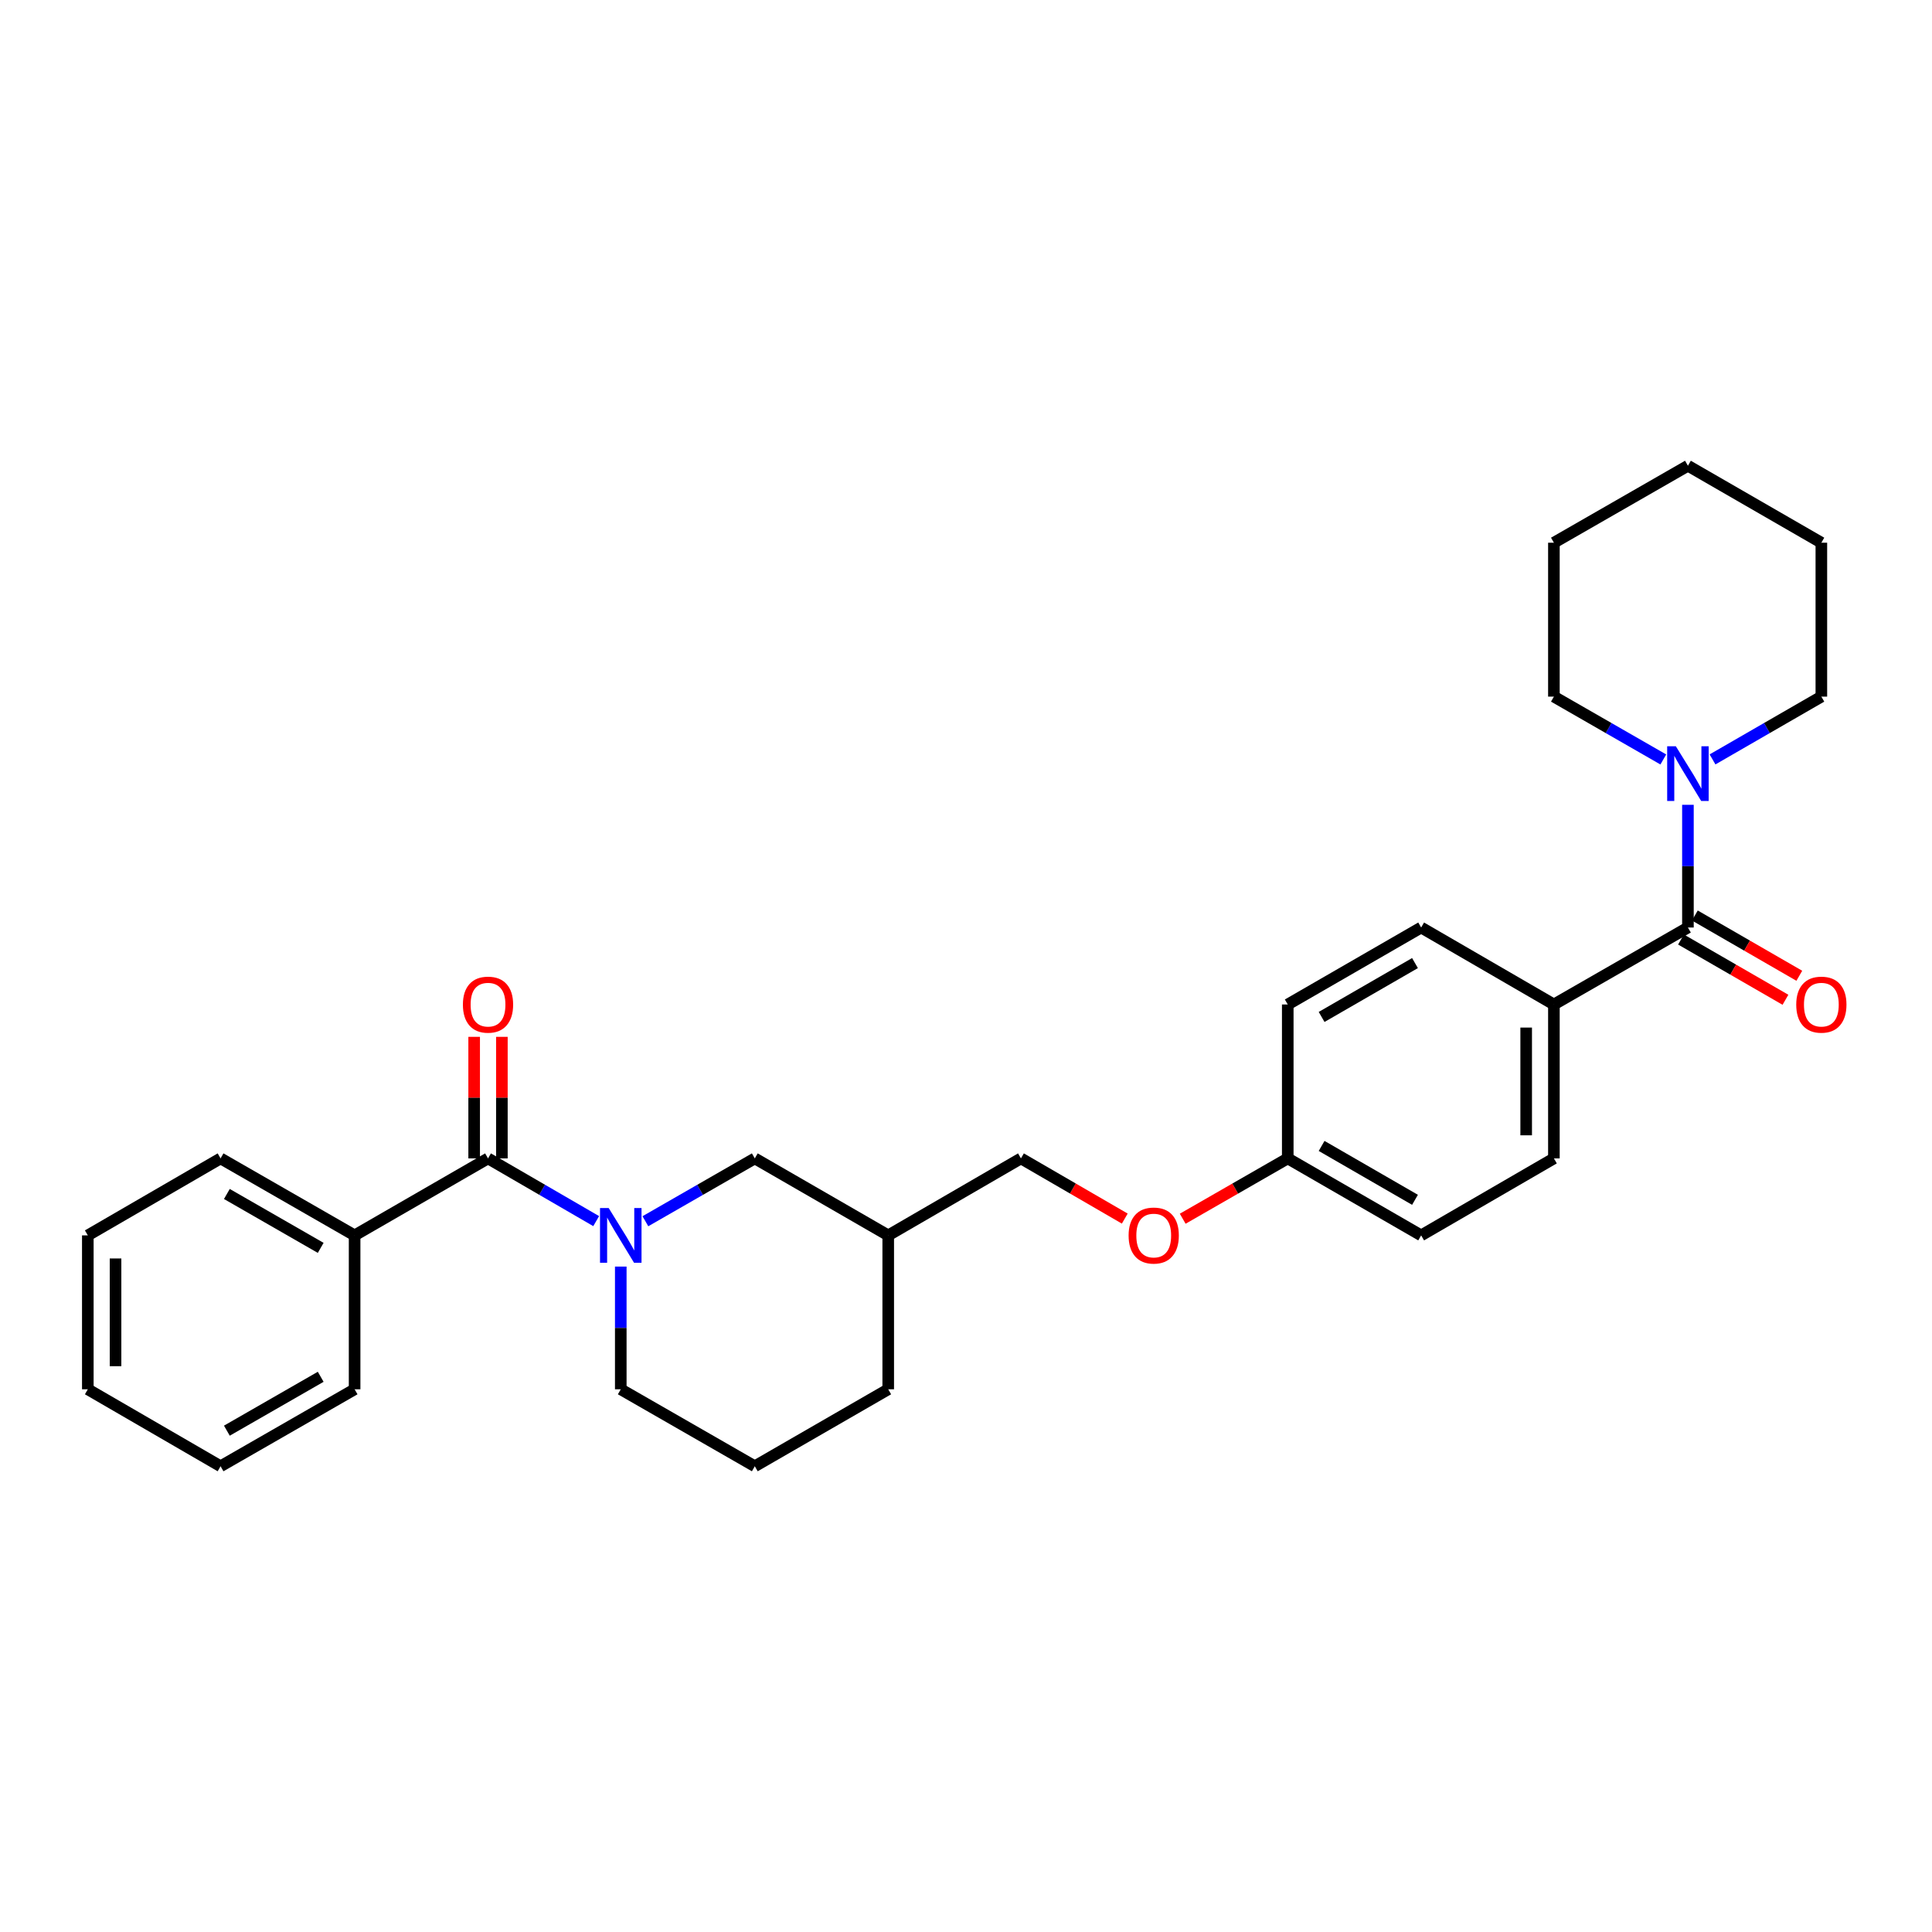 <?xml version='1.0' encoding='iso-8859-1'?>
<svg version='1.1' baseProfile='full'
              xmlns='http://www.w3.org/2000/svg'
                      xmlns:rdkit='http://www.rdkit.org/xml'
                      xmlns:xlink='http://www.w3.org/1999/xlink'
                  xml:space='preserve'
width='1000px' height='1000px' viewBox='0 0 1000 1000'>
<!-- END OF HEADER -->
<rect style='opacity:1.0;fill:#FFFFFF;stroke:none' width='1000' height='1000' x='0' y='0'> </rect>
<path class='bond-0' d='M 308.585,632.05 L 280.592,615.817' style='fill:none;fill-rule:evenodd;stroke:#0000FF;stroke-width:6px;stroke-linecap:butt;stroke-linejoin:miter;stroke-opacity:1' />
<path class='bond-0' d='M 280.592,615.817 L 252.599,599.583' style='fill:none;fill-rule:evenodd;stroke:#000000;stroke-width:6px;stroke-linecap:butt;stroke-linejoin:miter;stroke-opacity:1' />
<path class='bond-3' d='M 334.05,632.113 L 362.367,615.848' style='fill:none;fill-rule:evenodd;stroke:#0000FF;stroke-width:6px;stroke-linecap:butt;stroke-linejoin:miter;stroke-opacity:1' />
<path class='bond-3' d='M 362.367,615.848 L 390.683,599.583' style='fill:none;fill-rule:evenodd;stroke:#000000;stroke-width:6px;stroke-linecap:butt;stroke-linejoin:miter;stroke-opacity:1' />
<path class='bond-13' d='M 321.31,655.582 L 321.31,687.338' style='fill:none;fill-rule:evenodd;stroke:#0000FF;stroke-width:6px;stroke-linecap:butt;stroke-linejoin:miter;stroke-opacity:1' />
<path class='bond-13' d='M 321.31,687.338 L 321.31,719.094' style='fill:none;fill-rule:evenodd;stroke:#000000;stroke-width:6px;stroke-linecap:butt;stroke-linejoin:miter;stroke-opacity:1' />
<path class='bond-5' d='M 259.773,599.583 L 259.773,568.127' style='fill:none;fill-rule:evenodd;stroke:#000000;stroke-width:6px;stroke-linecap:butt;stroke-linejoin:miter;stroke-opacity:1' />
<path class='bond-5' d='M 259.773,568.127 L 259.773,536.671' style='fill:none;fill-rule:evenodd;stroke:#FF0000;stroke-width:6px;stroke-linecap:butt;stroke-linejoin:miter;stroke-opacity:1' />
<path class='bond-5' d='M 245.425,599.583 L 245.425,568.127' style='fill:none;fill-rule:evenodd;stroke:#000000;stroke-width:6px;stroke-linecap:butt;stroke-linejoin:miter;stroke-opacity:1' />
<path class='bond-5' d='M 245.425,568.127 L 245.425,536.671' style='fill:none;fill-rule:evenodd;stroke:#FF0000;stroke-width:6px;stroke-linecap:butt;stroke-linejoin:miter;stroke-opacity:1' />
<path class='bond-7' d='M 252.599,599.583 L 183.546,639.43' style='fill:none;fill-rule:evenodd;stroke:#000000;stroke-width:6px;stroke-linecap:butt;stroke-linejoin:miter;stroke-opacity:1' />
<path class='bond-1' d='M 873.668,480.08 L 804.295,519.92' style='fill:none;fill-rule:evenodd;stroke:#000000;stroke-width:6px;stroke-linecap:butt;stroke-linejoin:miter;stroke-opacity:1' />
<path class='bond-2' d='M 873.668,480.08 L 873.668,448.324' style='fill:none;fill-rule:evenodd;stroke:#000000;stroke-width:6px;stroke-linecap:butt;stroke-linejoin:miter;stroke-opacity:1' />
<path class='bond-2' d='M 873.668,448.324 L 873.668,416.569' style='fill:none;fill-rule:evenodd;stroke:#0000FF;stroke-width:6px;stroke-linecap:butt;stroke-linejoin:miter;stroke-opacity:1' />
<path class='bond-6' d='M 870.083,486.294 L 897.117,501.89' style='fill:none;fill-rule:evenodd;stroke:#000000;stroke-width:6px;stroke-linecap:butt;stroke-linejoin:miter;stroke-opacity:1' />
<path class='bond-6' d='M 897.117,501.89 L 924.151,517.485' style='fill:none;fill-rule:evenodd;stroke:#FF0000;stroke-width:6px;stroke-linecap:butt;stroke-linejoin:miter;stroke-opacity:1' />
<path class='bond-6' d='M 877.252,473.866 L 904.287,489.461' style='fill:none;fill-rule:evenodd;stroke:#000000;stroke-width:6px;stroke-linecap:butt;stroke-linejoin:miter;stroke-opacity:1' />
<path class='bond-6' d='M 904.287,489.461 L 931.321,505.056' style='fill:none;fill-rule:evenodd;stroke:#FF0000;stroke-width:6px;stroke-linecap:butt;stroke-linejoin:miter;stroke-opacity:1' />
<path class='bond-17' d='M 886.401,393.07 L 914.565,376.82' style='fill:none;fill-rule:evenodd;stroke:#0000FF;stroke-width:6px;stroke-linecap:butt;stroke-linejoin:miter;stroke-opacity:1' />
<path class='bond-17' d='M 914.565,376.82 L 942.729,360.57' style='fill:none;fill-rule:evenodd;stroke:#000000;stroke-width:6px;stroke-linecap:butt;stroke-linejoin:miter;stroke-opacity:1' />
<path class='bond-18' d='M 860.928,393.099 L 832.611,376.834' style='fill:none;fill-rule:evenodd;stroke:#0000FF;stroke-width:6px;stroke-linecap:butt;stroke-linejoin:miter;stroke-opacity:1' />
<path class='bond-18' d='M 832.611,376.834 L 804.295,360.57' style='fill:none;fill-rule:evenodd;stroke:#000000;stroke-width:6px;stroke-linecap:butt;stroke-linejoin:miter;stroke-opacity:1' />
<path class='bond-8' d='M 390.683,599.583 L 459.744,639.43' style='fill:none;fill-rule:evenodd;stroke:#000000;stroke-width:6px;stroke-linecap:butt;stroke-linejoin:miter;stroke-opacity:1' />
<path class='bond-4' d='M 804.295,519.92 L 804.295,599.583' style='fill:none;fill-rule:evenodd;stroke:#000000;stroke-width:6px;stroke-linecap:butt;stroke-linejoin:miter;stroke-opacity:1' />
<path class='bond-4' d='M 789.947,531.869 L 789.947,587.633' style='fill:none;fill-rule:evenodd;stroke:#000000;stroke-width:6px;stroke-linecap:butt;stroke-linejoin:miter;stroke-opacity:1' />
<path class='bond-31' d='M 804.295,519.92 L 735.584,480.08' style='fill:none;fill-rule:evenodd;stroke:#000000;stroke-width:6px;stroke-linecap:butt;stroke-linejoin:miter;stroke-opacity:1' />
<path class='bond-21' d='M 183.546,639.43 L 114.165,599.583' style='fill:none;fill-rule:evenodd;stroke:#000000;stroke-width:6px;stroke-linecap:butt;stroke-linejoin:miter;stroke-opacity:1' />
<path class='bond-21' d='M 165.993,645.895 L 117.427,618.002' style='fill:none;fill-rule:evenodd;stroke:#000000;stroke-width:6px;stroke-linecap:butt;stroke-linejoin:miter;stroke-opacity:1' />
<path class='bond-22' d='M 183.546,639.43 L 183.546,719.094' style='fill:none;fill-rule:evenodd;stroke:#000000;stroke-width:6px;stroke-linecap:butt;stroke-linejoin:miter;stroke-opacity:1' />
<path class='bond-14' d='M 459.744,639.43 L 528.439,599.583' style='fill:none;fill-rule:evenodd;stroke:#000000;stroke-width:6px;stroke-linecap:butt;stroke-linejoin:miter;stroke-opacity:1' />
<path class='bond-29' d='M 459.744,639.43 L 459.744,719.094' style='fill:none;fill-rule:evenodd;stroke:#000000;stroke-width:6px;stroke-linecap:butt;stroke-linejoin:miter;stroke-opacity:1' />
<path class='bond-9' d='M 735.584,480.08 L 666.539,519.92' style='fill:none;fill-rule:evenodd;stroke:#000000;stroke-width:6px;stroke-linecap:butt;stroke-linejoin:miter;stroke-opacity:1' />
<path class='bond-9' d='M 732.398,498.484 L 684.066,526.371' style='fill:none;fill-rule:evenodd;stroke:#000000;stroke-width:6px;stroke-linecap:butt;stroke-linejoin:miter;stroke-opacity:1' />
<path class='bond-10' d='M 804.295,599.583 L 735.584,639.43' style='fill:none;fill-rule:evenodd;stroke:#000000;stroke-width:6px;stroke-linecap:butt;stroke-linejoin:miter;stroke-opacity:1' />
<path class='bond-11' d='M 582.18,630.742 L 555.31,615.162' style='fill:none;fill-rule:evenodd;stroke:#FF0000;stroke-width:6px;stroke-linecap:butt;stroke-linejoin:miter;stroke-opacity:1' />
<path class='bond-11' d='M 555.31,615.162 L 528.439,599.583' style='fill:none;fill-rule:evenodd;stroke:#000000;stroke-width:6px;stroke-linecap:butt;stroke-linejoin:miter;stroke-opacity:1' />
<path class='bond-12' d='M 612.166,630.814 L 639.352,615.199' style='fill:none;fill-rule:evenodd;stroke:#FF0000;stroke-width:6px;stroke-linecap:butt;stroke-linejoin:miter;stroke-opacity:1' />
<path class='bond-12' d='M 639.352,615.199 L 666.539,599.583' style='fill:none;fill-rule:evenodd;stroke:#000000;stroke-width:6px;stroke-linecap:butt;stroke-linejoin:miter;stroke-opacity:1' />
<path class='bond-15' d='M 666.539,599.583 L 666.539,519.92' style='fill:none;fill-rule:evenodd;stroke:#000000;stroke-width:6px;stroke-linecap:butt;stroke-linejoin:miter;stroke-opacity:1' />
<path class='bond-16' d='M 666.539,599.583 L 735.584,639.43' style='fill:none;fill-rule:evenodd;stroke:#000000;stroke-width:6px;stroke-linecap:butt;stroke-linejoin:miter;stroke-opacity:1' />
<path class='bond-16' d='M 684.067,593.133 L 732.399,621.026' style='fill:none;fill-rule:evenodd;stroke:#000000;stroke-width:6px;stroke-linecap:butt;stroke-linejoin:miter;stroke-opacity:1' />
<path class='bond-19' d='M 321.31,719.094 L 390.683,758.933' style='fill:none;fill-rule:evenodd;stroke:#000000;stroke-width:6px;stroke-linecap:butt;stroke-linejoin:miter;stroke-opacity:1' />
<path class='bond-23' d='M 942.729,360.57 L 942.729,280.906' style='fill:none;fill-rule:evenodd;stroke:#000000;stroke-width:6px;stroke-linecap:butt;stroke-linejoin:miter;stroke-opacity:1' />
<path class='bond-24' d='M 804.295,360.57 L 804.295,280.906' style='fill:none;fill-rule:evenodd;stroke:#000000;stroke-width:6px;stroke-linecap:butt;stroke-linejoin:miter;stroke-opacity:1' />
<path class='bond-20' d='M 390.683,758.933 L 459.744,719.094' style='fill:none;fill-rule:evenodd;stroke:#000000;stroke-width:6px;stroke-linecap:butt;stroke-linejoin:miter;stroke-opacity:1' />
<path class='bond-26' d='M 114.165,599.583 L 45.455,639.43' style='fill:none;fill-rule:evenodd;stroke:#000000;stroke-width:6px;stroke-linecap:butt;stroke-linejoin:miter;stroke-opacity:1' />
<path class='bond-25' d='M 183.546,719.094 L 114.165,758.933' style='fill:none;fill-rule:evenodd;stroke:#000000;stroke-width:6px;stroke-linecap:butt;stroke-linejoin:miter;stroke-opacity:1' />
<path class='bond-25' d='M 165.994,712.627 L 117.428,740.515' style='fill:none;fill-rule:evenodd;stroke:#000000;stroke-width:6px;stroke-linecap:butt;stroke-linejoin:miter;stroke-opacity:1' />
<path class='bond-32' d='M 942.729,280.906 L 873.668,241.067' style='fill:none;fill-rule:evenodd;stroke:#000000;stroke-width:6px;stroke-linecap:butt;stroke-linejoin:miter;stroke-opacity:1' />
<path class='bond-27' d='M 804.295,280.906 L 873.668,241.067' style='fill:none;fill-rule:evenodd;stroke:#000000;stroke-width:6px;stroke-linecap:butt;stroke-linejoin:miter;stroke-opacity:1' />
<path class='bond-28' d='M 114.165,758.933 L 45.455,719.094' style='fill:none;fill-rule:evenodd;stroke:#000000;stroke-width:6px;stroke-linecap:butt;stroke-linejoin:miter;stroke-opacity:1' />
<path class='bond-30' d='M 45.455,639.43 L 45.455,719.094' style='fill:none;fill-rule:evenodd;stroke:#000000;stroke-width:6px;stroke-linecap:butt;stroke-linejoin:miter;stroke-opacity:1' />
<path class='bond-30' d='M 59.803,651.38 L 59.803,707.144' style='fill:none;fill-rule:evenodd;stroke:#000000;stroke-width:6px;stroke-linecap:butt;stroke-linejoin:miter;stroke-opacity:1' />
<path  class='atom-0' d='M 315.05 625.27
L 324.33 640.27
Q 325.25 641.75, 326.73 644.43
Q 328.21 647.11, 328.29 647.27
L 328.29 625.27
L 332.05 625.27
L 332.05 653.59
L 328.17 653.59
L 318.21 637.19
Q 317.05 635.27, 315.81 633.07
Q 314.61 630.87, 314.25 630.19
L 314.25 653.59
L 310.57 653.59
L 310.57 625.27
L 315.05 625.27
' fill='#0000FF'/>
<path  class='atom-3' d='M 867.408 386.257
L 876.688 401.257
Q 877.608 402.737, 879.088 405.417
Q 880.568 408.097, 880.648 408.257
L 880.648 386.257
L 884.408 386.257
L 884.408 414.577
L 880.528 414.577
L 870.568 398.177
Q 869.408 396.257, 868.168 394.057
Q 866.968 391.857, 866.608 391.177
L 866.608 414.577
L 862.928 414.577
L 862.928 386.257
L 867.408 386.257
' fill='#0000FF'/>
<path  class='atom-6' d='M 239.599 520
Q 239.599 513.2, 242.959 509.4
Q 246.319 505.6, 252.599 505.6
Q 258.879 505.6, 262.239 509.4
Q 265.599 513.2, 265.599 520
Q 265.599 526.88, 262.199 530.8
Q 258.799 534.68, 252.599 534.68
Q 246.359 534.68, 242.959 530.8
Q 239.599 526.92, 239.599 520
M 252.599 531.48
Q 256.919 531.48, 259.239 528.6
Q 261.599 525.68, 261.599 520
Q 261.599 514.44, 259.239 511.64
Q 256.919 508.8, 252.599 508.8
Q 248.279 508.8, 245.919 511.6
Q 243.599 514.4, 243.599 520
Q 243.599 525.72, 245.919 528.6
Q 248.279 531.48, 252.599 531.48
' fill='#FF0000'/>
<path  class='atom-7' d='M 929.729 520
Q 929.729 513.2, 933.089 509.4
Q 936.449 505.6, 942.729 505.6
Q 949.009 505.6, 952.369 509.4
Q 955.729 513.2, 955.729 520
Q 955.729 526.88, 952.329 530.8
Q 948.929 534.68, 942.729 534.68
Q 936.489 534.68, 933.089 530.8
Q 929.729 526.92, 929.729 520
M 942.729 531.48
Q 947.049 531.48, 949.369 528.6
Q 951.729 525.68, 951.729 520
Q 951.729 514.44, 949.369 511.64
Q 947.049 508.8, 942.729 508.8
Q 938.409 508.8, 936.049 511.6
Q 933.729 514.4, 933.729 520
Q 933.729 525.72, 936.049 528.6
Q 938.409 531.48, 942.729 531.48
' fill='#FF0000'/>
<path  class='atom-12' d='M 584.166 639.51
Q 584.166 632.71, 587.526 628.91
Q 590.886 625.11, 597.166 625.11
Q 603.446 625.11, 606.806 628.91
Q 610.166 632.71, 610.166 639.51
Q 610.166 646.39, 606.766 650.31
Q 603.366 654.19, 597.166 654.19
Q 590.926 654.19, 587.526 650.31
Q 584.166 646.43, 584.166 639.51
M 597.166 650.99
Q 601.486 650.99, 603.806 648.11
Q 606.166 645.19, 606.166 639.51
Q 606.166 633.95, 603.806 631.15
Q 601.486 628.31, 597.166 628.31
Q 592.846 628.31, 590.486 631.11
Q 588.166 633.91, 588.166 639.51
Q 588.166 645.23, 590.486 648.11
Q 592.846 650.99, 597.166 650.99
' fill='#FF0000'/>
</svg>

